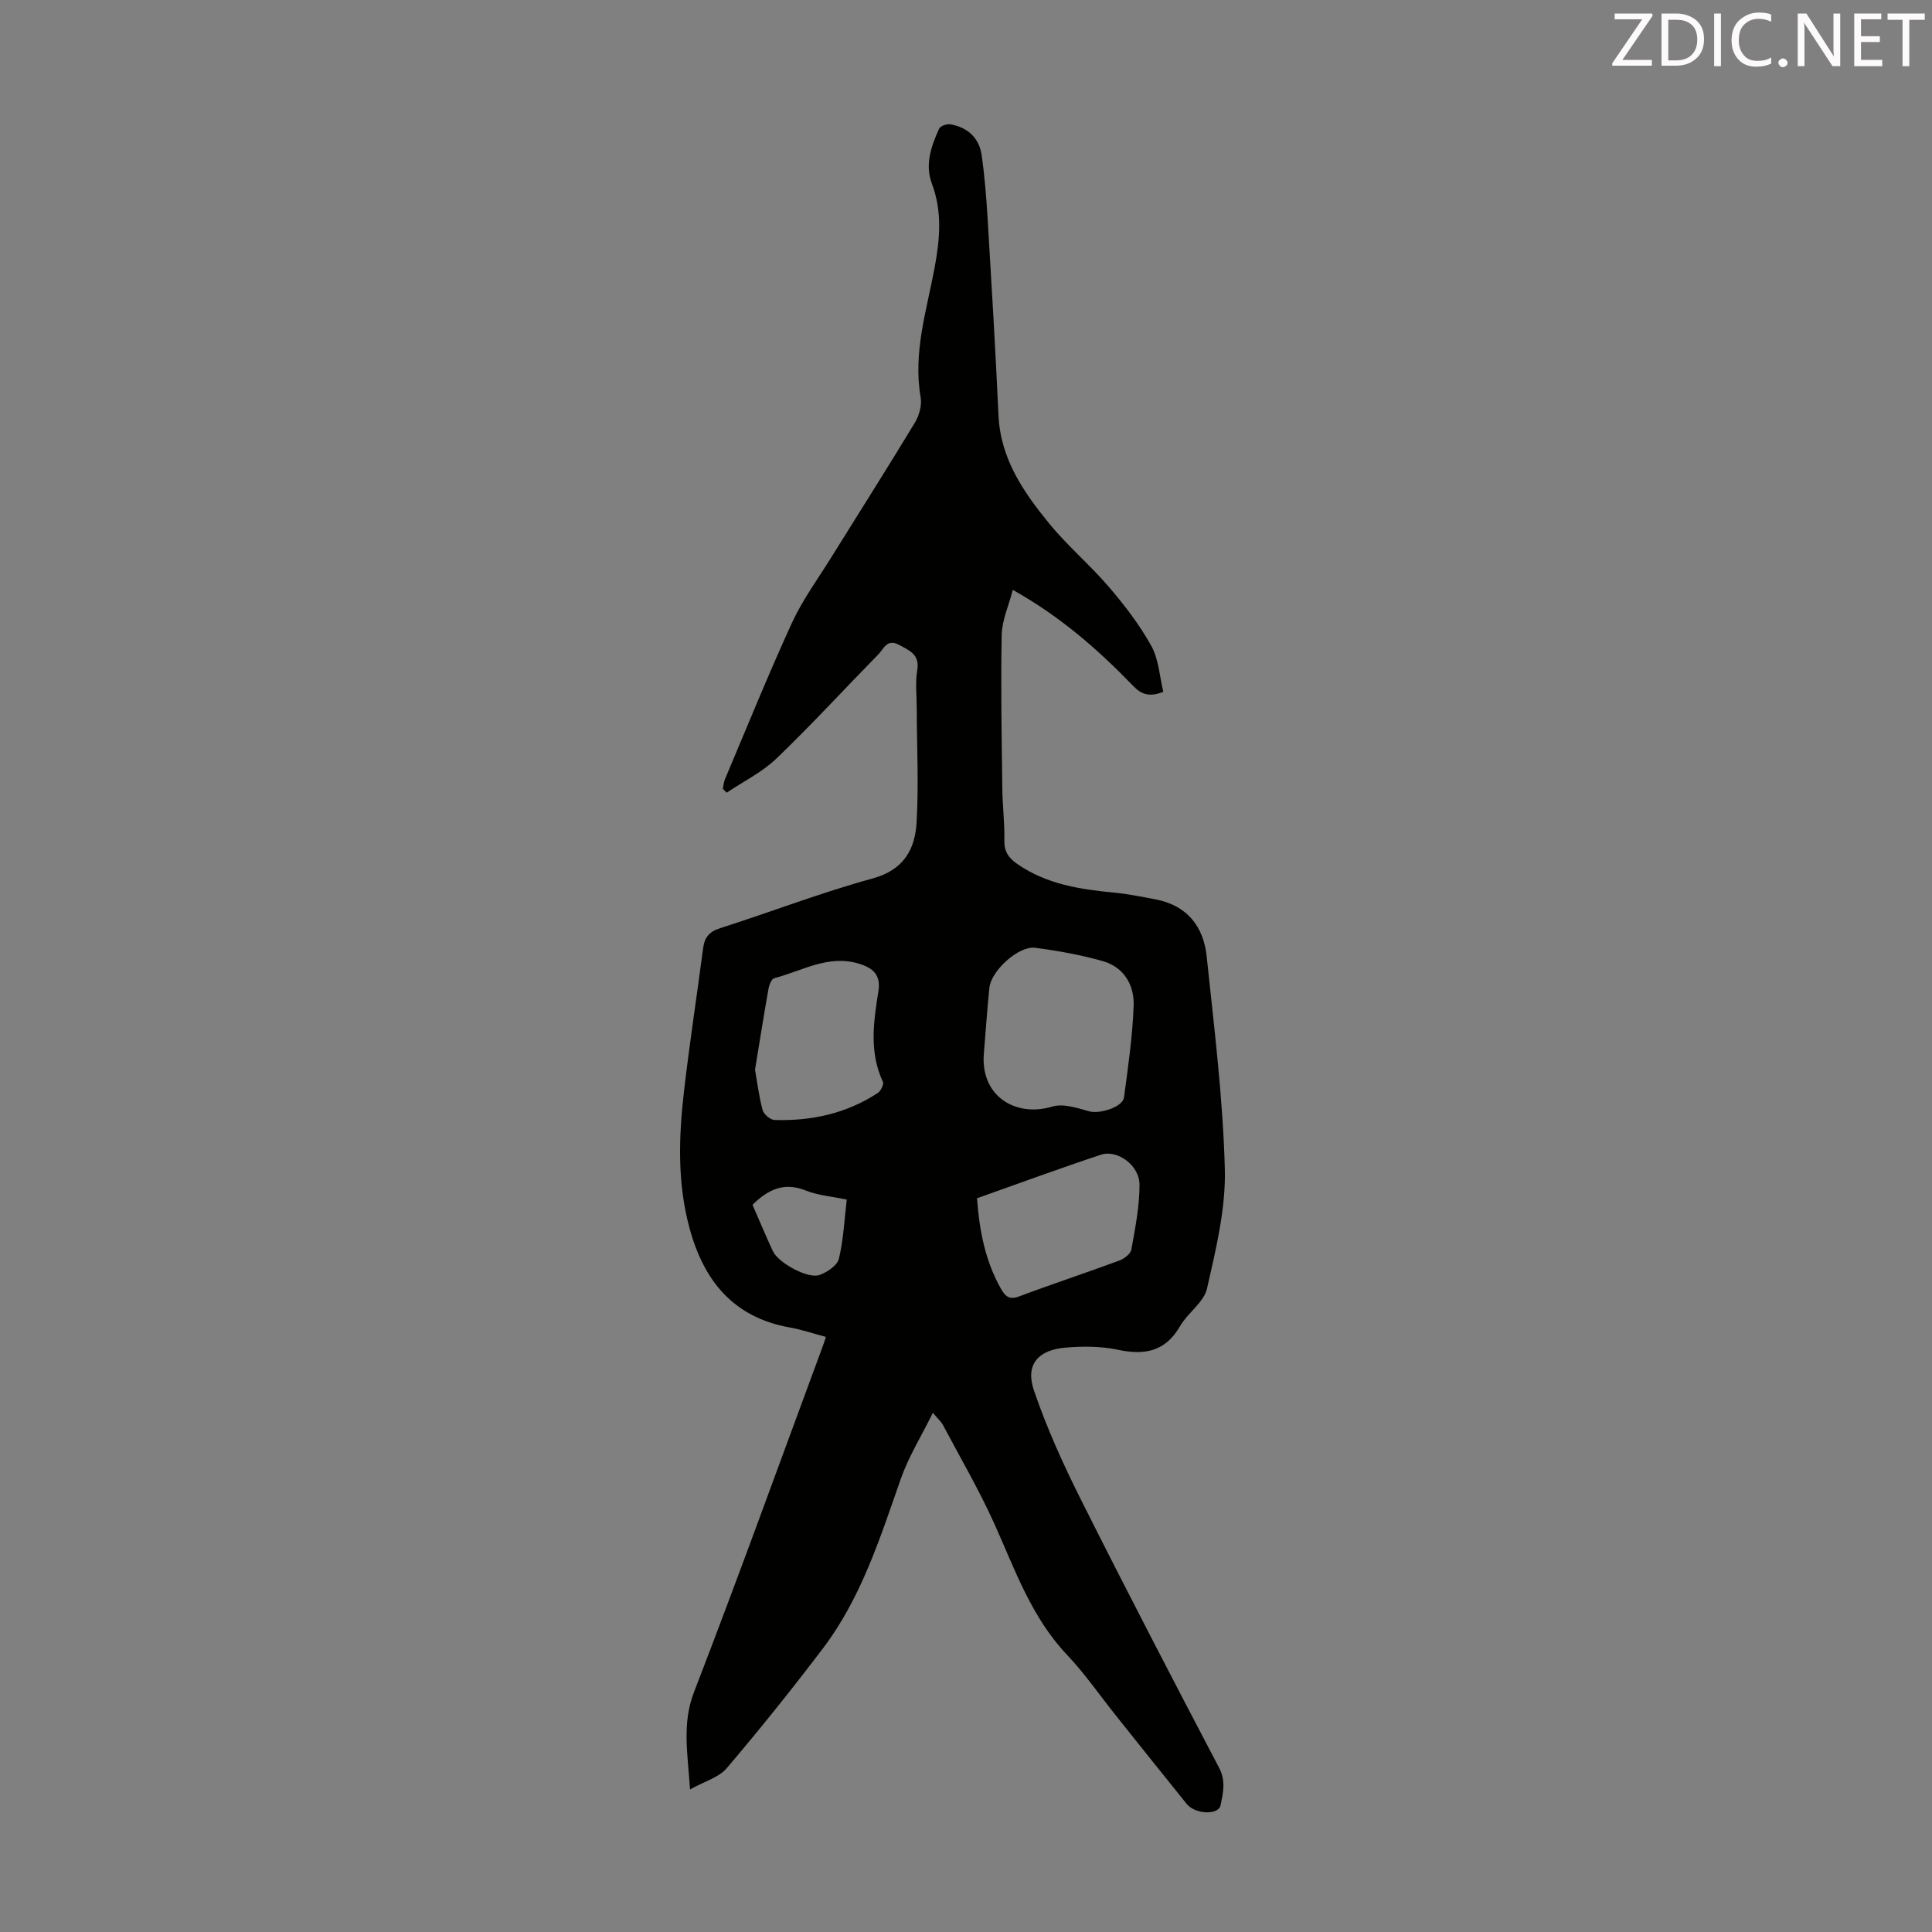<svg enable-background="new 0 0 400 400" viewBox="0 0 400 400" xmlns="http://www.w3.org/2000/svg"><rect x="0" y="0" width="400" height="400" fill="#808080" stroke="none"/><path d="m171 276.79c-2.75-.73-5.08-1.52-7.48-1.95-11.72-2.09-17.83-9.7-20.78-20.63-2.53-9.38-2.22-18.86-1.12-28.34 1.15-9.88 2.66-19.72 3.96-29.59.29-2.23 1.28-3.4 3.54-4.12 10.54-3.36 20.9-7.37 31.56-10.29 6.43-1.76 8.76-6.01 9.09-11.57.46-7.9.05-15.85.03-23.78-.01-2.57-.32-5.2.1-7.71.56-3.3-1.54-4.09-3.75-5.29-2.51-1.36-3.16.79-4.27 1.93-7.05 7.19-13.86 14.62-21.12 21.59-2.97 2.85-6.85 4.75-10.32 7.08-.26-.27-.53-.54-.79-.81.15-.67.2-1.39.46-2.02 4.57-10.8 8.97-21.69 13.86-32.35 2.18-4.74 5.34-9.04 8.11-13.5 5.78-9.31 11.67-18.56 17.34-27.94.89-1.48 1.48-3.6 1.19-5.25-1.61-9.25 1.25-17.99 2.89-26.82 1.1-5.95 1.62-11.63-.58-17.46-1.46-3.88-.12-7.74 1.52-11.34.26-.56 1.63-1.03 2.37-.89 3.53.64 5.92 2.8 6.43 6.38.63 4.42.98 8.88 1.25 13.34.81 13.52 1.62 27.03 2.24 40.56.41 8.95 5.16 15.84 10.48 22.35 3.81 4.66 8.49 8.61 12.41 13.19 3.25 3.79 6.34 7.83 8.75 12.17 1.54 2.77 1.7 6.31 2.48 9.5-2.92 1.17-4.57.51-6.24-1.22-7.25-7.51-15.06-14.36-24.92-19.88-.84 3.25-2.24 6.27-2.3 9.32-.21 10.61 0 21.22.13 31.83.04 3.58.5 7.16.42 10.73-.05 2.34.91 3.64 2.71 4.89 6.05 4.18 12.95 5.23 20.02 5.91 2.88.27 5.74.86 8.59 1.4 6.5 1.24 9.92 5.59 10.57 11.8 1.54 14.66 3.37 29.34 3.76 44.04.21 8.22-1.85 16.6-3.69 24.73-.65 2.86-3.98 5.01-5.58 7.78-3.07 5.32-7.38 6.07-12.95 4.88-3.44-.73-7.14-.73-10.68-.44-5.8.47-8.45 3.54-6.62 8.89 2.65 7.77 6.08 15.33 9.77 22.68 9.32 18.58 18.9 37.03 28.56 55.43 1.44 2.75.82 5.22.31 7.75-.42 2.09-5.25 1.92-7.02-.27-4.93-6.09-9.8-12.22-14.69-18.34-3.35-4.2-6.42-8.66-10.1-12.54-7.37-7.78-10.75-17.61-15.01-27.08-3.15-7-7.05-13.67-10.65-20.47-.35-.66-.96-1.18-2.1-2.54-2.4 4.87-5.01 9.05-6.61 13.59-4.3 12.25-8.19 24.68-16.15 35.18-6.41 8.45-13.06 16.74-19.93 24.82-1.62 1.91-4.56 2.69-7.59 4.39-.48-7.54-1.69-13.64.83-20.17 9.1-23.55 17.66-47.31 26.43-70.99.28-.7.51-1.43.88-2.54zm32.72-58.94c-.9 9.02 6.49 13.57 14.17 11.25 2.25-.68 5.15.3 7.62.99 2.09.59 6.93-.84 7.2-2.88.85-6.3 1.76-12.62 2-18.96.16-4.29-1.99-8.01-6.39-9.26-4.57-1.3-9.3-2.15-14.01-2.76-3.42-.45-9.11 4.76-9.47 8.27-.43 4.22-.72 8.46-1.12 13.35zm-47.4 3.6c.44 2.51.8 5.5 1.57 8.38.23.87 1.6 2.02 2.47 2.05 7.64.24 14.89-1.34 21.36-5.58.63-.41 1.32-1.8 1.08-2.31-2.87-6.14-1.95-12.43-.94-18.72.54-3.36-1.01-4.84-4.05-5.76-6.38-1.92-11.76 1.53-17.5 3.01-.56.14-1.06 1.39-1.2 2.19-.96 5.38-1.81 10.79-2.79 16.74zm45.96 26.64c.51 6.91 1.76 13.09 4.97 18.76.84 1.48 1.68 2.34 3.72 1.57 6.89-2.59 13.89-4.89 20.79-7.44 1-.37 2.32-1.39 2.48-2.29.79-4.46 1.71-8.99 1.68-13.48-.03-3.96-4.61-7.26-7.97-6.14-8.55 2.83-17.02 5.95-25.67 9.02zm-46.48 1.35c1.44 3.29 2.76 6.49 4.22 9.61 1.13 2.41 7.22 5.76 9.62 4.93 1.6-.56 3.7-1.97 4.04-3.37.96-3.95 1.14-8.09 1.63-12.25-3.08-.65-5.95-.86-8.49-1.88-4.4-1.76-7.7-.31-11.02 2.96z" fill="#010100"/><g fill="#fcfafa"><path d="m342.2 3.2-6.3 9.2h6.1v1.2h-8.2v-.5l6.2-9.1h-5.7v-1.2h7.8v.4z"/><path d="m344 13.7v-10.9h3.1c1.6 0 3 .5 4.1 1.4 1.1 1 1.6 2.2 1.6 3.9s-.5 3-1.6 4-2.5 1.5-4.2 1.5h-3zm1.4-9.6v8.4h1.6c1.4 0 2.5-.4 3.2-1.1.8-.8 1.2-1.8 1.2-3.2s-.4-2.4-1.2-3.1-1.8-1-3.1-1z"/><path d="m356.3 2.8v10.9h-1.4v-10.9z"/><path d="m366.6 13.2c-.8.4-1.8.6-3 .6-1.6 0-2.8-.5-3.7-1.5s-1.4-2.3-1.4-3.9c0-1.7.5-3.2 1.6-4.2s2.4-1.6 4-1.6c1 0 1.9.1 2.6.4v1.5c-.8-.4-1.6-.6-2.6-.6-1.2 0-2.2.4-3 1.2s-1.1 1.9-1.1 3.3c0 1.3.4 2.3 1.1 3.1s1.6 1.1 2.8 1.1c1.1 0 2-.2 2.8-.7v1.3z"/><path d="m368.2 13c0-.3.1-.5.3-.6.2-.2.4-.3.6-.3.3 0 .5.1.7.3s.3.4.3.6-.1.5-.3.6c-.2.2-.4.3-.7.3s-.5-.1-.6-.3c-.2-.2-.3-.4-.3-.6z"/><path d="m381.1 13.7h-1.7l-5.5-8.4c-.2-.2-.3-.5-.4-.7 0 .2.1.8.1 1.5v7.6h-1.4v-10.9h1.8l5.3 8.3c.3.4.4.6.4.8 0-.3-.1-.8-.1-1.6v-7.5h1.4v10.9z"/><path d="m389.7 13.7h-5.8v-10.9h5.6v1.2h-4.2v3.5h3.9v1.2h-3.9v3.7h4.4z"/><path d="m398.4 4.1h-3.1v9.6h-1.4v-9.6h-3.1v-1.3h7.7v1.3z"/></g></svg>
